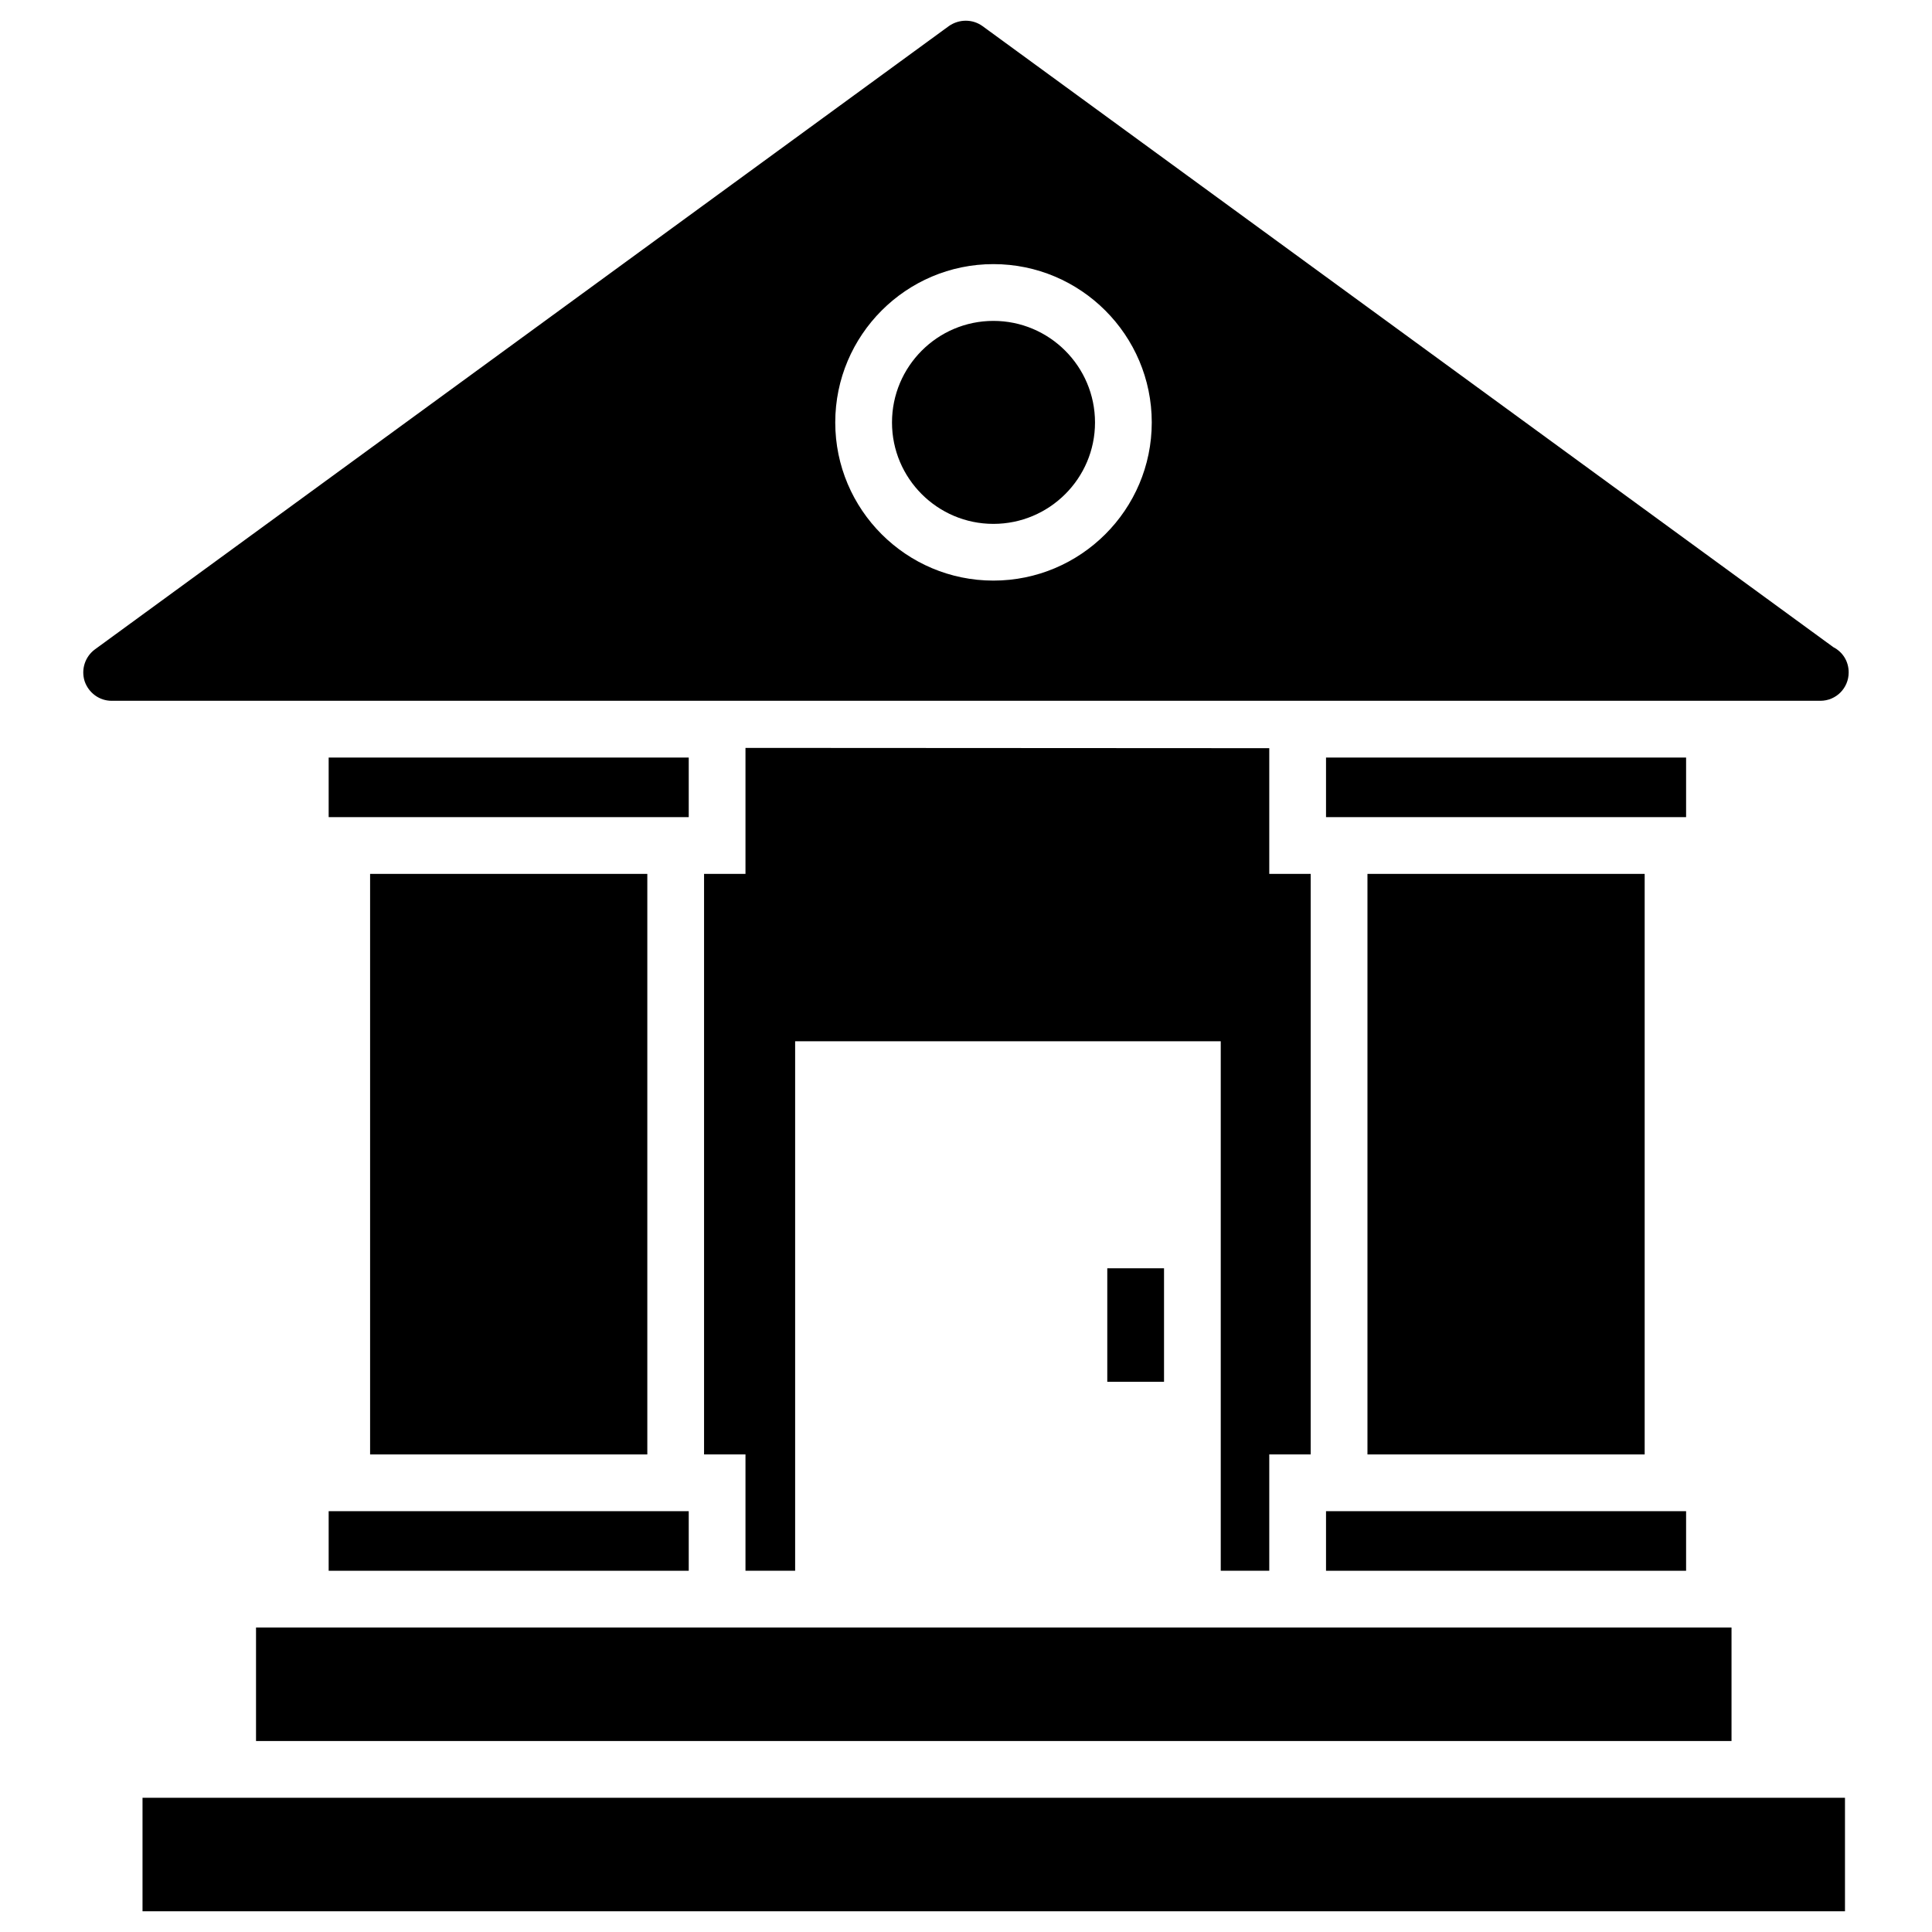 <?xml version="1.0" encoding="UTF-8"?>
<!-- Uploaded to: ICON Repo, www.svgrepo.com, Generator: ICON Repo Mixer Tools -->
<svg fill="#000000" width="800px" height="800px" version="1.1" viewBox="144 144 512 512" xmlns="http://www.w3.org/2000/svg">
 <g>
  <path d="m181.77 620.43h451.17v30.078h-451.17z"/>
  <path d="m242.08 375.59h73.465v153.85h-73.465z"/>
  <path d="m211.85 575.31h391.02v30.078h-391.02z"/>
  <path d="m231.1 344.76h95.422v15.789h-95.422z"/>
  <path d="m495.41 344.76h95.422v15.789h-95.422z"/>
  <path d="m231.1 544.48h95.422v15.789h-95.422z"/>
  <path d="m495.41 544.48h95.422v15.789h-95.422z"/>
  <path d="m506.39 375.59h73.465v153.85h-73.465z"/>
  <path d="m633.92 322.2c0-2.934-1.578-5.414-4.059-6.691l-225.51-164.61c-2.633-1.879-6.164-1.879-8.875 0l-226.34 165.21c-2.633 1.957-3.684 5.34-2.707 8.422 1.055 3.082 3.91 5.188 7.144 5.188h452.83c4.207 0 7.516-3.383 7.516-7.519zm-226.66-24.336c-23.109 0-41.91-18.801-41.91-41.91 0-23.137 18.801-41.961 41.91-41.961 23.141 0 41.969 18.824 41.969 41.961-0.004 23.113-18.832 41.91-41.969 41.91z"/>
  <path d="m407.26 229.04c-14.82 0-26.871 12.074-26.871 26.922 0 14.816 12.051 26.871 26.871 26.871 14.848 0 26.93-12.055 26.93-26.871-0.004-14.848-12.082-26.922-26.93-26.922z"/>
  <path d="m437.44 480.11h15.039v30.078h-15.039z"/>
  <path d="m341.56 342.2v33.387h-10.977v153.85h10.977v30.832h13.16v-140.32h112.79v140.32h12.859v-30.832h10.977v-153.85h-10.977v-33.312z"/>
 </g>
</svg>